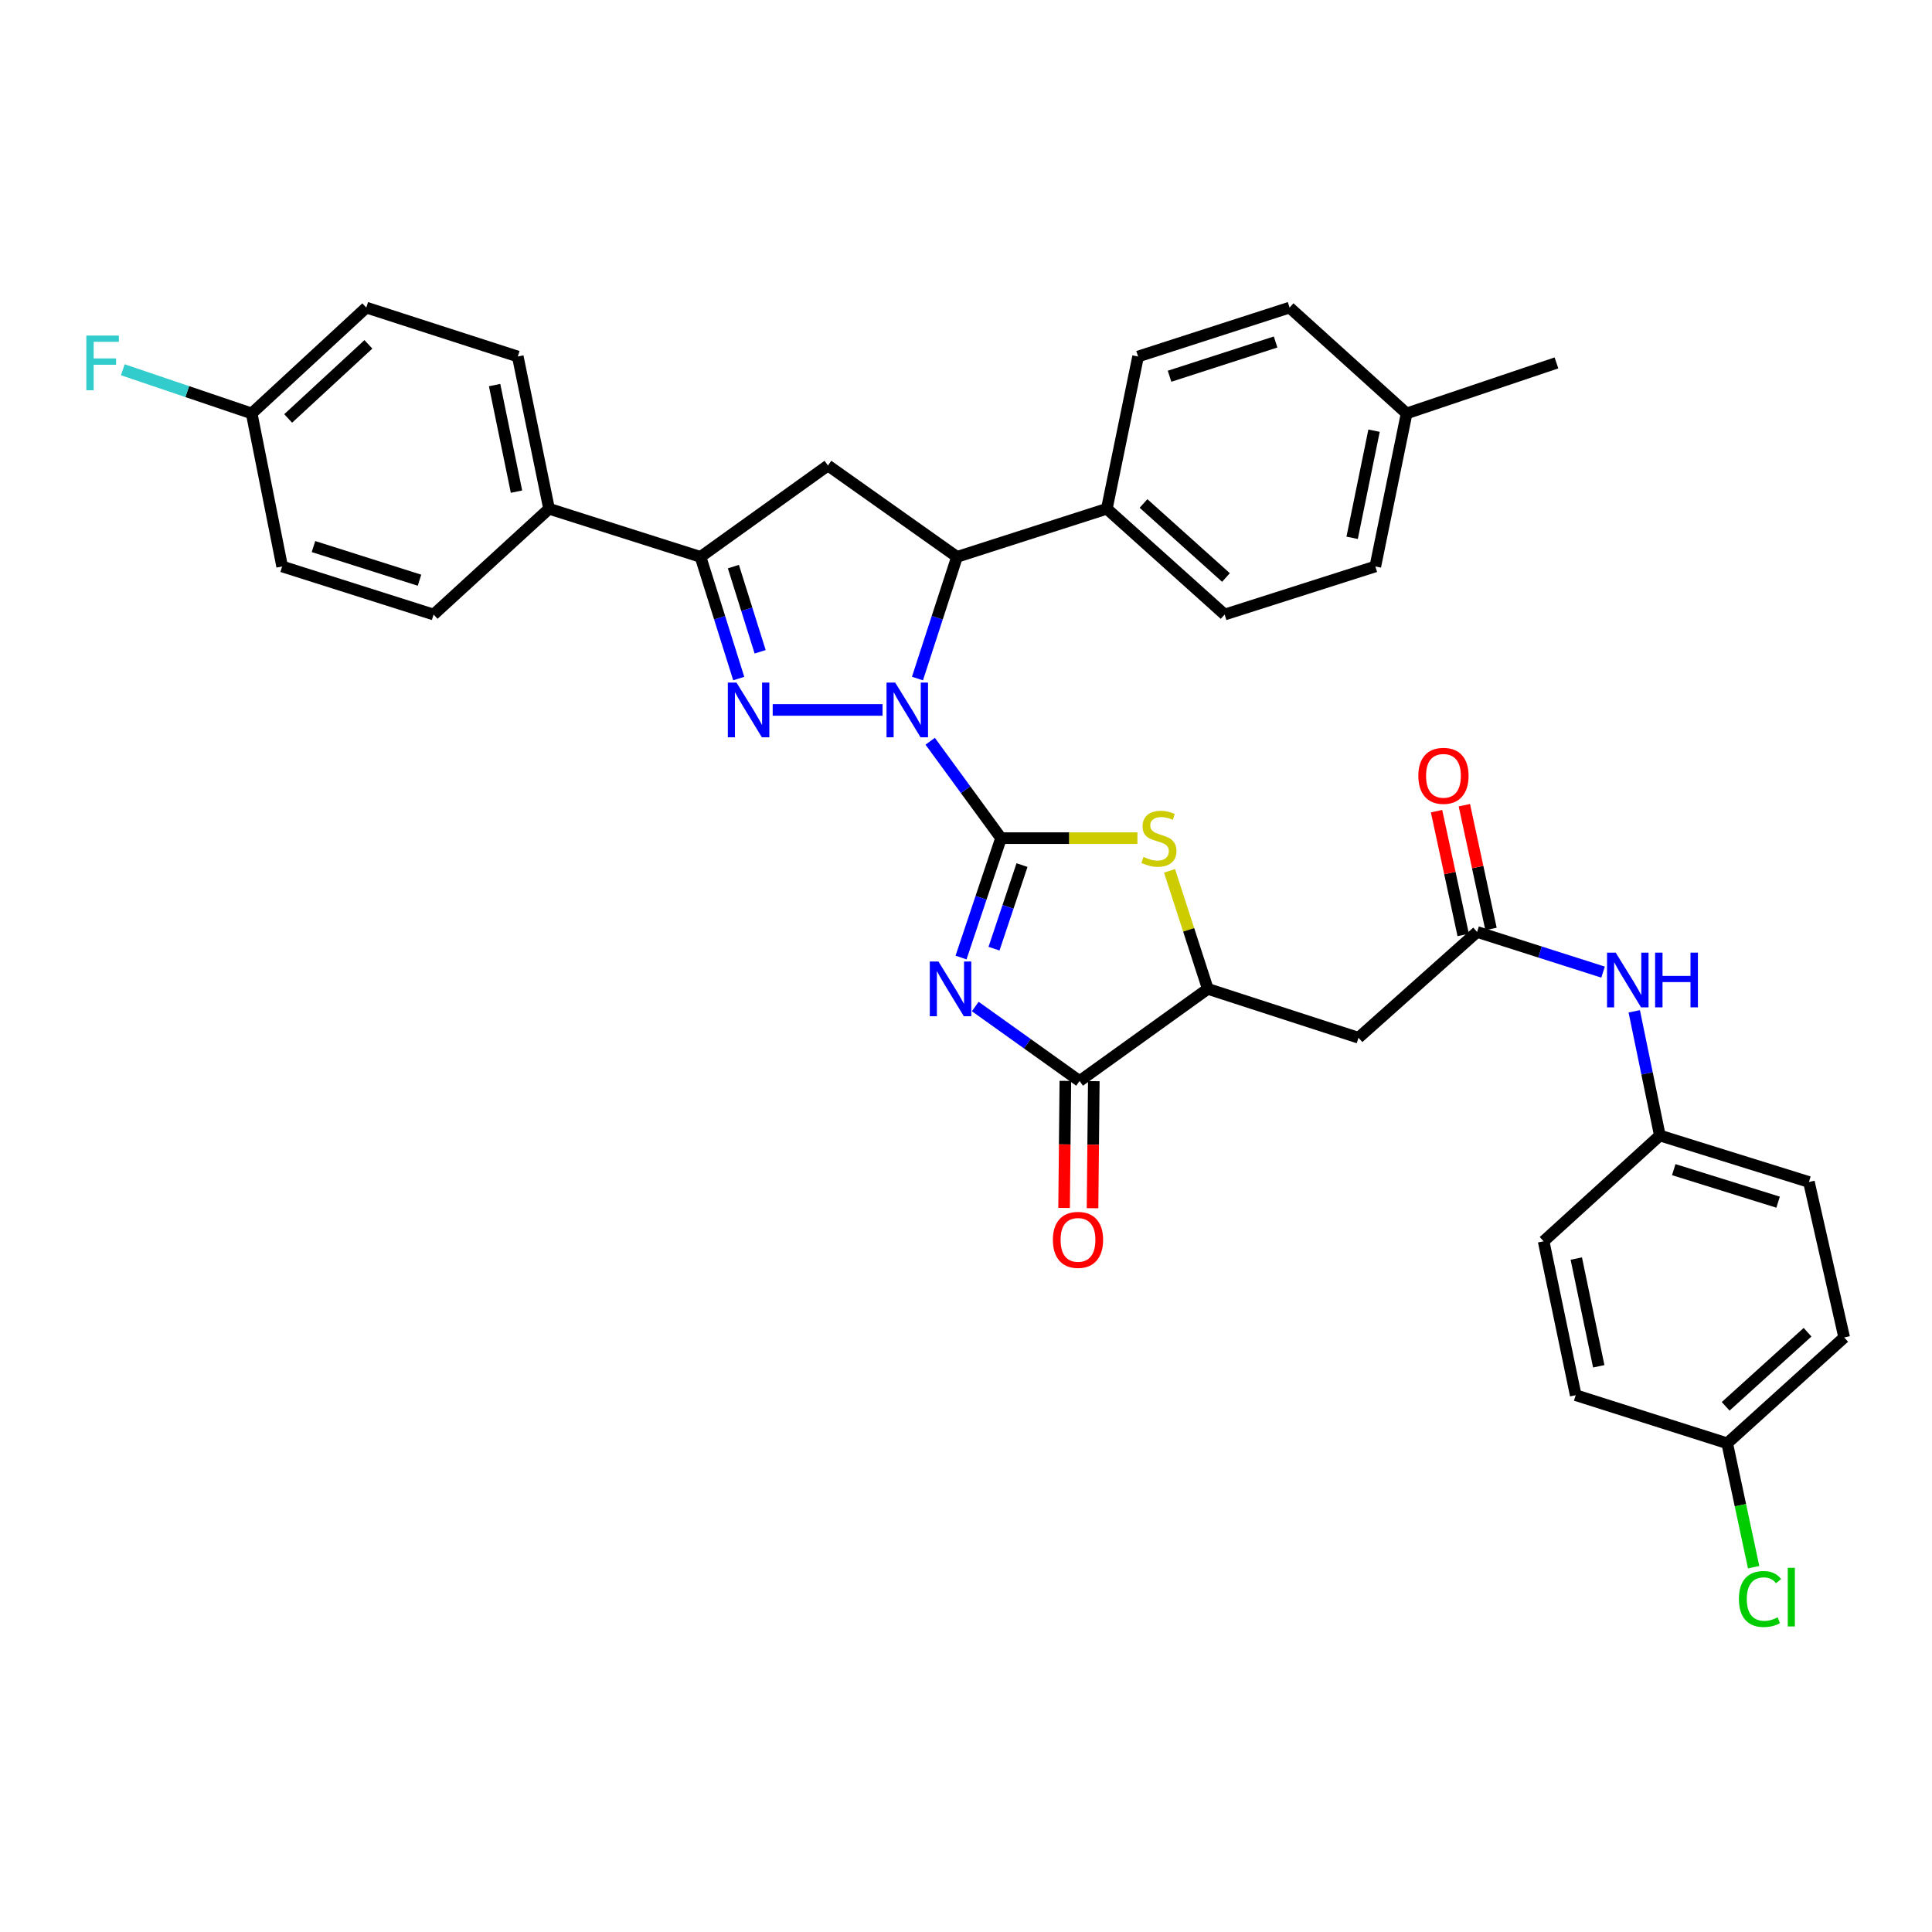 <?xml version='1.0' encoding='iso-8859-1'?>
<svg version='1.1' baseProfile='full'
              xmlns='http://www.w3.org/2000/svg'
                      xmlns:rdkit='http://www.rdkit.org/xml'
                      xmlns:xlink='http://www.w3.org/1999/xlink'
                  xml:space='preserve'
width='1000px' height='1000px' viewBox='0 0 1000 1000'>
<!-- END OF HEADER -->
<rect style='opacity:1.0;fill:#FFFFFF;stroke:none' width='1000' height='1000' x='0' y='0'> </rect>
<path class='bond-0' d='M 518.134,433.821 L 499.797,408.747' style='fill:none;fill-rule:evenodd;stroke:#000000;stroke-width:6px;stroke-linecap:butt;stroke-linejoin:miter;stroke-opacity:1' />
<path class='bond-0' d='M 499.797,408.747 L 481.461,383.673' style='fill:none;fill-rule:evenodd;stroke:#0000FF;stroke-width:6px;stroke-linecap:butt;stroke-linejoin:miter;stroke-opacity:1' />
<path class='bond-1' d='M 518.134,433.821 L 507.782,464.722' style='fill:none;fill-rule:evenodd;stroke:#000000;stroke-width:6px;stroke-linecap:butt;stroke-linejoin:miter;stroke-opacity:1' />
<path class='bond-1' d='M 507.782,464.722 L 497.431,495.624' style='fill:none;fill-rule:evenodd;stroke:#0000FF;stroke-width:6px;stroke-linecap:butt;stroke-linejoin:miter;stroke-opacity:1' />
<path class='bond-1' d='M 528.99,447.768 L 521.744,469.399' style='fill:none;fill-rule:evenodd;stroke:#000000;stroke-width:6px;stroke-linecap:butt;stroke-linejoin:miter;stroke-opacity:1' />
<path class='bond-1' d='M 521.744,469.399 L 514.498,491.03' style='fill:none;fill-rule:evenodd;stroke:#0000FF;stroke-width:6px;stroke-linecap:butt;stroke-linejoin:miter;stroke-opacity:1' />
<path class='bond-3' d='M 518.134,433.821 L 553.435,433.821' style='fill:none;fill-rule:evenodd;stroke:#000000;stroke-width:6px;stroke-linecap:butt;stroke-linejoin:miter;stroke-opacity:1' />
<path class='bond-3' d='M 553.435,433.821 L 588.735,433.821' style='fill:none;fill-rule:evenodd;stroke:#CCCC00;stroke-width:6px;stroke-linecap:butt;stroke-linejoin:miter;stroke-opacity:1' />
<path class='bond-2' d='M 456.809,367.458 L 399.942,367.458' style='fill:none;fill-rule:evenodd;stroke:#0000FF;stroke-width:6px;stroke-linecap:butt;stroke-linejoin:miter;stroke-opacity:1' />
<path class='bond-6' d='M 474.879,351.215 L 485.107,319.726' style='fill:none;fill-rule:evenodd;stroke:#0000FF;stroke-width:6px;stroke-linecap:butt;stroke-linejoin:miter;stroke-opacity:1' />
<path class='bond-6' d='M 485.107,319.726 L 495.336,288.236' style='fill:none;fill-rule:evenodd;stroke:#000000;stroke-width:6px;stroke-linecap:butt;stroke-linejoin:miter;stroke-opacity:1' />
<path class='bond-4' d='M 504.791,520.974 L 531.789,540.252' style='fill:none;fill-rule:evenodd;stroke:#0000FF;stroke-width:6px;stroke-linecap:butt;stroke-linejoin:miter;stroke-opacity:1' />
<path class='bond-4' d='M 531.789,540.252 L 558.787,559.529' style='fill:none;fill-rule:evenodd;stroke:#000000;stroke-width:6px;stroke-linecap:butt;stroke-linejoin:miter;stroke-opacity:1' />
<path class='bond-5' d='M 382.369,351.222 L 372.477,319.729' style='fill:none;fill-rule:evenodd;stroke:#0000FF;stroke-width:6px;stroke-linecap:butt;stroke-linejoin:miter;stroke-opacity:1' />
<path class='bond-5' d='M 372.477,319.729 L 362.585,288.236' style='fill:none;fill-rule:evenodd;stroke:#000000;stroke-width:6px;stroke-linecap:butt;stroke-linejoin:miter;stroke-opacity:1' />
<path class='bond-5' d='M 393.448,337.362 L 386.524,315.317' style='fill:none;fill-rule:evenodd;stroke:#0000FF;stroke-width:6px;stroke-linecap:butt;stroke-linejoin:miter;stroke-opacity:1' />
<path class='bond-5' d='M 386.524,315.317 L 379.6,293.272' style='fill:none;fill-rule:evenodd;stroke:#000000;stroke-width:6px;stroke-linecap:butt;stroke-linejoin:miter;stroke-opacity:1' />
<path class='bond-8' d='M 605.349,450.751 L 615.254,481.296' style='fill:none;fill-rule:evenodd;stroke:#CCCC00;stroke-width:6px;stroke-linecap:butt;stroke-linejoin:miter;stroke-opacity:1' />
<path class='bond-8' d='M 615.254,481.296 L 625.159,511.841' style='fill:none;fill-rule:evenodd;stroke:#000000;stroke-width:6px;stroke-linecap:butt;stroke-linejoin:miter;stroke-opacity:1' />
<path class='bond-14' d='M 551.426,559.456 L 551.099,592.34' style='fill:none;fill-rule:evenodd;stroke:#000000;stroke-width:6px;stroke-linecap:butt;stroke-linejoin:miter;stroke-opacity:1' />
<path class='bond-14' d='M 551.099,592.34 L 550.771,625.224' style='fill:none;fill-rule:evenodd;stroke:#FF0000;stroke-width:6px;stroke-linecap:butt;stroke-linejoin:miter;stroke-opacity:1' />
<path class='bond-14' d='M 566.149,559.602 L 565.822,592.487' style='fill:none;fill-rule:evenodd;stroke:#000000;stroke-width:6px;stroke-linecap:butt;stroke-linejoin:miter;stroke-opacity:1' />
<path class='bond-14' d='M 565.822,592.487 L 565.494,625.371' style='fill:none;fill-rule:evenodd;stroke:#FF0000;stroke-width:6px;stroke-linecap:butt;stroke-linejoin:miter;stroke-opacity:1' />
<path class='bond-35' d='M 558.787,559.529 L 625.159,511.841' style='fill:none;fill-rule:evenodd;stroke:#000000;stroke-width:6px;stroke-linecap:butt;stroke-linejoin:miter;stroke-opacity:1' />
<path class='bond-11' d='M 362.585,288.236 L 284.19,263.336' style='fill:none;fill-rule:evenodd;stroke:#000000;stroke-width:6px;stroke-linecap:butt;stroke-linejoin:miter;stroke-opacity:1' />
<path class='bond-36' d='M 362.585,288.236 L 428.54,240.94' style='fill:none;fill-rule:evenodd;stroke:#000000;stroke-width:6px;stroke-linecap:butt;stroke-linejoin:miter;stroke-opacity:1' />
<path class='bond-7' d='M 495.336,288.236 L 428.54,240.94' style='fill:none;fill-rule:evenodd;stroke:#000000;stroke-width:6px;stroke-linecap:butt;stroke-linejoin:miter;stroke-opacity:1' />
<path class='bond-12' d='M 495.336,288.236 L 572.898,263.336' style='fill:none;fill-rule:evenodd;stroke:#000000;stroke-width:6px;stroke-linecap:butt;stroke-linejoin:miter;stroke-opacity:1' />
<path class='bond-9' d='M 625.159,511.841 L 703.154,537.133' style='fill:none;fill-rule:evenodd;stroke:#000000;stroke-width:6px;stroke-linecap:butt;stroke-linejoin:miter;stroke-opacity:1' />
<path class='bond-10' d='M 703.154,537.133 L 764.544,482.377' style='fill:none;fill-rule:evenodd;stroke:#000000;stroke-width:6px;stroke-linecap:butt;stroke-linejoin:miter;stroke-opacity:1' />
<path class='bond-13' d='M 764.544,482.377 L 797.148,492.772' style='fill:none;fill-rule:evenodd;stroke:#000000;stroke-width:6px;stroke-linecap:butt;stroke-linejoin:miter;stroke-opacity:1' />
<path class='bond-13' d='M 797.148,492.772 L 829.752,503.167' style='fill:none;fill-rule:evenodd;stroke:#0000FF;stroke-width:6px;stroke-linecap:butt;stroke-linejoin:miter;stroke-opacity:1' />
<path class='bond-15' d='M 771.741,480.827 L 764.845,448.796' style='fill:none;fill-rule:evenodd;stroke:#000000;stroke-width:6px;stroke-linecap:butt;stroke-linejoin:miter;stroke-opacity:1' />
<path class='bond-15' d='M 764.845,448.796 L 757.949,416.765' style='fill:none;fill-rule:evenodd;stroke:#FF0000;stroke-width:6px;stroke-linecap:butt;stroke-linejoin:miter;stroke-opacity:1' />
<path class='bond-15' d='M 757.347,483.926 L 750.451,451.895' style='fill:none;fill-rule:evenodd;stroke:#000000;stroke-width:6px;stroke-linecap:butt;stroke-linejoin:miter;stroke-opacity:1' />
<path class='bond-15' d='M 750.451,451.895 L 743.555,419.864' style='fill:none;fill-rule:evenodd;stroke:#FF0000;stroke-width:6px;stroke-linecap:butt;stroke-linejoin:miter;stroke-opacity:1' />
<path class='bond-16' d='M 284.19,263.336 L 268.002,184.532' style='fill:none;fill-rule:evenodd;stroke:#000000;stroke-width:6px;stroke-linecap:butt;stroke-linejoin:miter;stroke-opacity:1' />
<path class='bond-16' d='M 267.339,254.478 L 256.007,199.315' style='fill:none;fill-rule:evenodd;stroke:#000000;stroke-width:6px;stroke-linecap:butt;stroke-linejoin:miter;stroke-opacity:1' />
<path class='bond-19' d='M 284.19,263.336 L 224.436,318.084' style='fill:none;fill-rule:evenodd;stroke:#000000;stroke-width:6px;stroke-linecap:butt;stroke-linejoin:miter;stroke-opacity:1' />
<path class='bond-17' d='M 572.898,263.336 L 633.87,318.084' style='fill:none;fill-rule:evenodd;stroke:#000000;stroke-width:6px;stroke-linecap:butt;stroke-linejoin:miter;stroke-opacity:1' />
<path class='bond-17' d='M 591.881,260.593 L 634.562,298.917' style='fill:none;fill-rule:evenodd;stroke:#000000;stroke-width:6px;stroke-linecap:butt;stroke-linejoin:miter;stroke-opacity:1' />
<path class='bond-18' d='M 572.898,263.336 L 589.069,184.532' style='fill:none;fill-rule:evenodd;stroke:#000000;stroke-width:6px;stroke-linecap:butt;stroke-linejoin:miter;stroke-opacity:1' />
<path class='bond-20' d='M 845.882,523.458 L 852.509,555.6' style='fill:none;fill-rule:evenodd;stroke:#0000FF;stroke-width:6px;stroke-linecap:butt;stroke-linejoin:miter;stroke-opacity:1' />
<path class='bond-20' d='M 852.509,555.6 L 859.136,587.741' style='fill:none;fill-rule:evenodd;stroke:#000000;stroke-width:6px;stroke-linecap:butt;stroke-linejoin:miter;stroke-opacity:1' />
<path class='bond-24' d='M 268.002,184.532 L 189.59,159.207' style='fill:none;fill-rule:evenodd;stroke:#000000;stroke-width:6px;stroke-linecap:butt;stroke-linejoin:miter;stroke-opacity:1' />
<path class='bond-25' d='M 633.87,318.084 L 711.865,293.201' style='fill:none;fill-rule:evenodd;stroke:#000000;stroke-width:6px;stroke-linecap:butt;stroke-linejoin:miter;stroke-opacity:1' />
<path class='bond-26' d='M 589.069,184.532 L 667.481,159.207' style='fill:none;fill-rule:evenodd;stroke:#000000;stroke-width:6px;stroke-linecap:butt;stroke-linejoin:miter;stroke-opacity:1' />
<path class='bond-26' d='M 605.356,194.744 L 660.245,177.017' style='fill:none;fill-rule:evenodd;stroke:#000000;stroke-width:6px;stroke-linecap:butt;stroke-linejoin:miter;stroke-opacity:1' />
<path class='bond-23' d='M 224.436,318.084 L 146.04,293.201' style='fill:none;fill-rule:evenodd;stroke:#000000;stroke-width:6px;stroke-linecap:butt;stroke-linejoin:miter;stroke-opacity:1' />
<path class='bond-23' d='M 217.131,300.318 L 162.254,282.9' style='fill:none;fill-rule:evenodd;stroke:#000000;stroke-width:6px;stroke-linecap:butt;stroke-linejoin:miter;stroke-opacity:1' />
<path class='bond-30' d='M 859.136,587.741 L 798.981,642.489' style='fill:none;fill-rule:evenodd;stroke:#000000;stroke-width:6px;stroke-linecap:butt;stroke-linejoin:miter;stroke-opacity:1' />
<path class='bond-31' d='M 859.136,587.741 L 936.296,611.798' style='fill:none;fill-rule:evenodd;stroke:#000000;stroke-width:6px;stroke-linecap:butt;stroke-linejoin:miter;stroke-opacity:1' />
<path class='bond-31' d='M 866.327,605.406 L 920.34,622.246' style='fill:none;fill-rule:evenodd;stroke:#000000;stroke-width:6px;stroke-linecap:butt;stroke-linejoin:miter;stroke-opacity:1' />
<path class='bond-21' d='M 130.269,213.987 L 146.04,293.201' style='fill:none;fill-rule:evenodd;stroke:#000000;stroke-width:6px;stroke-linecap:butt;stroke-linejoin:miter;stroke-opacity:1' />
<path class='bond-28' d='M 130.269,213.987 L 96.917,202.687' style='fill:none;fill-rule:evenodd;stroke:#000000;stroke-width:6px;stroke-linecap:butt;stroke-linejoin:miter;stroke-opacity:1' />
<path class='bond-28' d='M 96.917,202.687 L 63.565,191.387' style='fill:none;fill-rule:evenodd;stroke:#33CCCC;stroke-width:6px;stroke-linecap:butt;stroke-linejoin:miter;stroke-opacity:1' />
<path class='bond-38' d='M 130.269,213.987 L 189.59,159.207' style='fill:none;fill-rule:evenodd;stroke:#000000;stroke-width:6px;stroke-linecap:butt;stroke-linejoin:miter;stroke-opacity:1' />
<path class='bond-38' d='M 149.156,216.587 L 190.681,178.241' style='fill:none;fill-rule:evenodd;stroke:#000000;stroke-width:6px;stroke-linecap:butt;stroke-linejoin:miter;stroke-opacity:1' />
<path class='bond-22' d='M 893.998,747.044 L 954.545,692.264' style='fill:none;fill-rule:evenodd;stroke:#000000;stroke-width:6px;stroke-linecap:butt;stroke-linejoin:miter;stroke-opacity:1' />
<path class='bond-22' d='M 893.202,727.909 L 935.585,689.563' style='fill:none;fill-rule:evenodd;stroke:#000000;stroke-width:6px;stroke-linecap:butt;stroke-linejoin:miter;stroke-opacity:1' />
<path class='bond-29' d='M 893.998,747.044 L 900.836,779.108' style='fill:none;fill-rule:evenodd;stroke:#000000;stroke-width:6px;stroke-linecap:butt;stroke-linejoin:miter;stroke-opacity:1' />
<path class='bond-29' d='M 900.836,779.108 L 907.675,811.172' style='fill:none;fill-rule:evenodd;stroke:#00CC00;stroke-width:6px;stroke-linecap:butt;stroke-linejoin:miter;stroke-opacity:1' />
<path class='bond-39' d='M 893.998,747.044 L 815.586,722.145' style='fill:none;fill-rule:evenodd;stroke:#000000;stroke-width:6px;stroke-linecap:butt;stroke-linejoin:miter;stroke-opacity:1' />
<path class='bond-37' d='M 711.865,293.201 L 728.061,213.987' style='fill:none;fill-rule:evenodd;stroke:#000000;stroke-width:6px;stroke-linecap:butt;stroke-linejoin:miter;stroke-opacity:1' />
<path class='bond-37' d='M 699.869,278.37 L 711.207,222.92' style='fill:none;fill-rule:evenodd;stroke:#000000;stroke-width:6px;stroke-linecap:butt;stroke-linejoin:miter;stroke-opacity:1' />
<path class='bond-27' d='M 667.481,159.207 L 728.061,213.987' style='fill:none;fill-rule:evenodd;stroke:#000000;stroke-width:6px;stroke-linecap:butt;stroke-linejoin:miter;stroke-opacity:1' />
<path class='bond-34' d='M 728.061,213.987 L 805.615,187.844' style='fill:none;fill-rule:evenodd;stroke:#000000;stroke-width:6px;stroke-linecap:butt;stroke-linejoin:miter;stroke-opacity:1' />
<path class='bond-33' d='M 798.981,642.489 L 815.586,722.145' style='fill:none;fill-rule:evenodd;stroke:#000000;stroke-width:6px;stroke-linecap:butt;stroke-linejoin:miter;stroke-opacity:1' />
<path class='bond-33' d='M 815.886,651.433 L 827.509,707.192' style='fill:none;fill-rule:evenodd;stroke:#000000;stroke-width:6px;stroke-linecap:butt;stroke-linejoin:miter;stroke-opacity:1' />
<path class='bond-32' d='M 936.296,611.798 L 954.545,692.264' style='fill:none;fill-rule:evenodd;stroke:#000000;stroke-width:6px;stroke-linecap:butt;stroke-linejoin:miter;stroke-opacity:1' />
<path  class='atom-1' d='M 463.342 353.298
L 472.622 368.298
Q 473.542 369.778, 475.022 372.458
Q 476.502 375.138, 476.582 375.298
L 476.582 353.298
L 480.342 353.298
L 480.342 381.618
L 476.462 381.618
L 466.502 365.218
Q 465.342 363.298, 464.102 361.098
Q 462.902 358.898, 462.542 358.218
L 462.542 381.618
L 458.862 381.618
L 458.862 353.298
L 463.342 353.298
' fill='#0000FF'/>
<path  class='atom-2' d='M 485.739 497.681
L 495.019 512.681
Q 495.939 514.161, 497.419 516.841
Q 498.899 519.521, 498.979 519.681
L 498.979 497.681
L 502.739 497.681
L 502.739 526.001
L 498.859 526.001
L 488.899 509.601
Q 487.739 507.681, 486.499 505.481
Q 485.299 503.281, 484.939 502.601
L 484.939 526.001
L 481.259 526.001
L 481.259 497.681
L 485.739 497.681
' fill='#0000FF'/>
<path  class='atom-3' d='M 381.208 353.298
L 390.488 368.298
Q 391.408 369.778, 392.888 372.458
Q 394.368 375.138, 394.448 375.298
L 394.448 353.298
L 398.208 353.298
L 398.208 381.618
L 394.328 381.618
L 384.368 365.218
Q 383.208 363.298, 381.968 361.098
Q 380.768 358.898, 380.408 358.218
L 380.408 381.618
L 376.728 381.618
L 376.728 353.298
L 381.208 353.298
' fill='#0000FF'/>
<path  class='atom-4' d='M 591.859 443.541
Q 592.179 443.661, 593.499 444.221
Q 594.819 444.781, 596.259 445.141
Q 597.739 445.461, 599.179 445.461
Q 601.859 445.461, 603.419 444.181
Q 604.979 442.861, 604.979 440.581
Q 604.979 439.021, 604.179 438.061
Q 603.419 437.101, 602.219 436.581
Q 601.019 436.061, 599.019 435.461
Q 596.499 434.701, 594.979 433.981
Q 593.499 433.261, 592.419 431.741
Q 591.379 430.221, 591.379 427.661
Q 591.379 424.101, 593.779 421.901
Q 596.219 419.701, 601.019 419.701
Q 604.299 419.701, 608.019 421.261
L 607.099 424.341
Q 603.699 422.941, 601.139 422.941
Q 598.379 422.941, 596.859 424.101
Q 595.339 425.221, 595.379 427.181
Q 595.379 428.701, 596.139 429.621
Q 596.939 430.541, 598.059 431.061
Q 599.219 431.581, 601.139 432.181
Q 603.699 432.981, 605.219 433.781
Q 606.739 434.581, 607.819 436.221
Q 608.939 437.821, 608.939 440.581
Q 608.939 444.501, 606.299 446.621
Q 603.699 448.701, 599.339 448.701
Q 596.819 448.701, 594.899 448.141
Q 593.019 447.621, 590.779 446.701
L 591.859 443.541
' fill='#CCCC00'/>
<path  class='atom-14' d='M 836.279 493.083
L 845.559 508.083
Q 846.479 509.563, 847.959 512.243
Q 849.439 514.923, 849.519 515.083
L 849.519 493.083
L 853.279 493.083
L 853.279 521.403
L 849.399 521.403
L 839.439 505.003
Q 838.279 503.083, 837.039 500.883
Q 835.839 498.683, 835.479 498.003
L 835.479 521.403
L 831.799 521.403
L 831.799 493.083
L 836.279 493.083
' fill='#0000FF'/>
<path  class='atom-14' d='M 856.679 493.083
L 860.519 493.083
L 860.519 505.123
L 874.999 505.123
L 874.999 493.083
L 878.839 493.083
L 878.839 521.403
L 874.999 521.403
L 874.999 508.323
L 860.519 508.323
L 860.519 521.403
L 856.679 521.403
L 856.679 493.083
' fill='#0000FF'/>
<path  class='atom-15' d='M 544.969 641.751
Q 544.969 634.951, 548.329 631.151
Q 551.689 627.351, 557.969 627.351
Q 564.249 627.351, 567.609 631.151
Q 570.969 634.951, 570.969 641.751
Q 570.969 648.631, 567.569 652.551
Q 564.169 656.431, 557.969 656.431
Q 551.729 656.431, 548.329 652.551
Q 544.969 648.671, 544.969 641.751
M 557.969 653.231
Q 562.289 653.231, 564.609 650.351
Q 566.969 647.431, 566.969 641.751
Q 566.969 636.191, 564.609 633.391
Q 562.289 630.551, 557.969 630.551
Q 553.649 630.551, 551.289 633.351
Q 548.969 636.151, 548.969 641.751
Q 548.969 647.471, 551.289 650.351
Q 553.649 653.231, 557.969 653.231
' fill='#FF0000'/>
<path  class='atom-16' d='M 734.129 401.566
Q 734.129 394.766, 737.489 390.966
Q 740.849 387.166, 747.129 387.166
Q 753.409 387.166, 756.769 390.966
Q 760.129 394.766, 760.129 401.566
Q 760.129 408.446, 756.729 412.366
Q 753.329 416.246, 747.129 416.246
Q 740.889 416.246, 737.489 412.366
Q 734.129 408.486, 734.129 401.566
M 747.129 413.046
Q 751.449 413.046, 753.769 410.166
Q 756.129 407.246, 756.129 401.566
Q 756.129 396.006, 753.769 393.206
Q 751.449 390.366, 747.129 390.366
Q 742.809 390.366, 740.449 393.166
Q 738.129 395.966, 738.129 401.566
Q 738.129 407.286, 740.449 410.166
Q 742.809 413.046, 747.129 413.046
' fill='#FF0000'/>
<path  class='atom-29' d='M 44.689 173.684
L 61.529 173.684
L 61.529 176.924
L 48.489 176.924
L 48.489 185.524
L 60.089 185.524
L 60.089 188.804
L 48.489 188.804
L 48.489 202.004
L 44.689 202.004
L 44.689 173.684
' fill='#33CCCC'/>
<path  class='atom-30' d='M 900.06 827.647
Q 900.06 820.607, 903.34 816.927
Q 906.66 813.207, 912.94 813.207
Q 918.78 813.207, 921.9 817.327
L 919.26 819.487
Q 916.98 816.487, 912.94 816.487
Q 908.66 816.487, 906.38 819.367
Q 904.14 822.207, 904.14 827.647
Q 904.14 833.247, 906.46 836.127
Q 908.82 839.007, 913.38 839.007
Q 916.5 839.007, 920.14 837.127
L 921.26 840.127
Q 919.78 841.087, 917.54 841.647
Q 915.3 842.207, 912.82 842.207
Q 906.66 842.207, 903.34 838.447
Q 900.06 834.687, 900.06 827.647
' fill='#00CC00'/>
<path  class='atom-30' d='M 925.34 811.487
L 929.02 811.487
L 929.02 841.847
L 925.34 841.847
L 925.34 811.487
' fill='#00CC00'/>
</svg>
